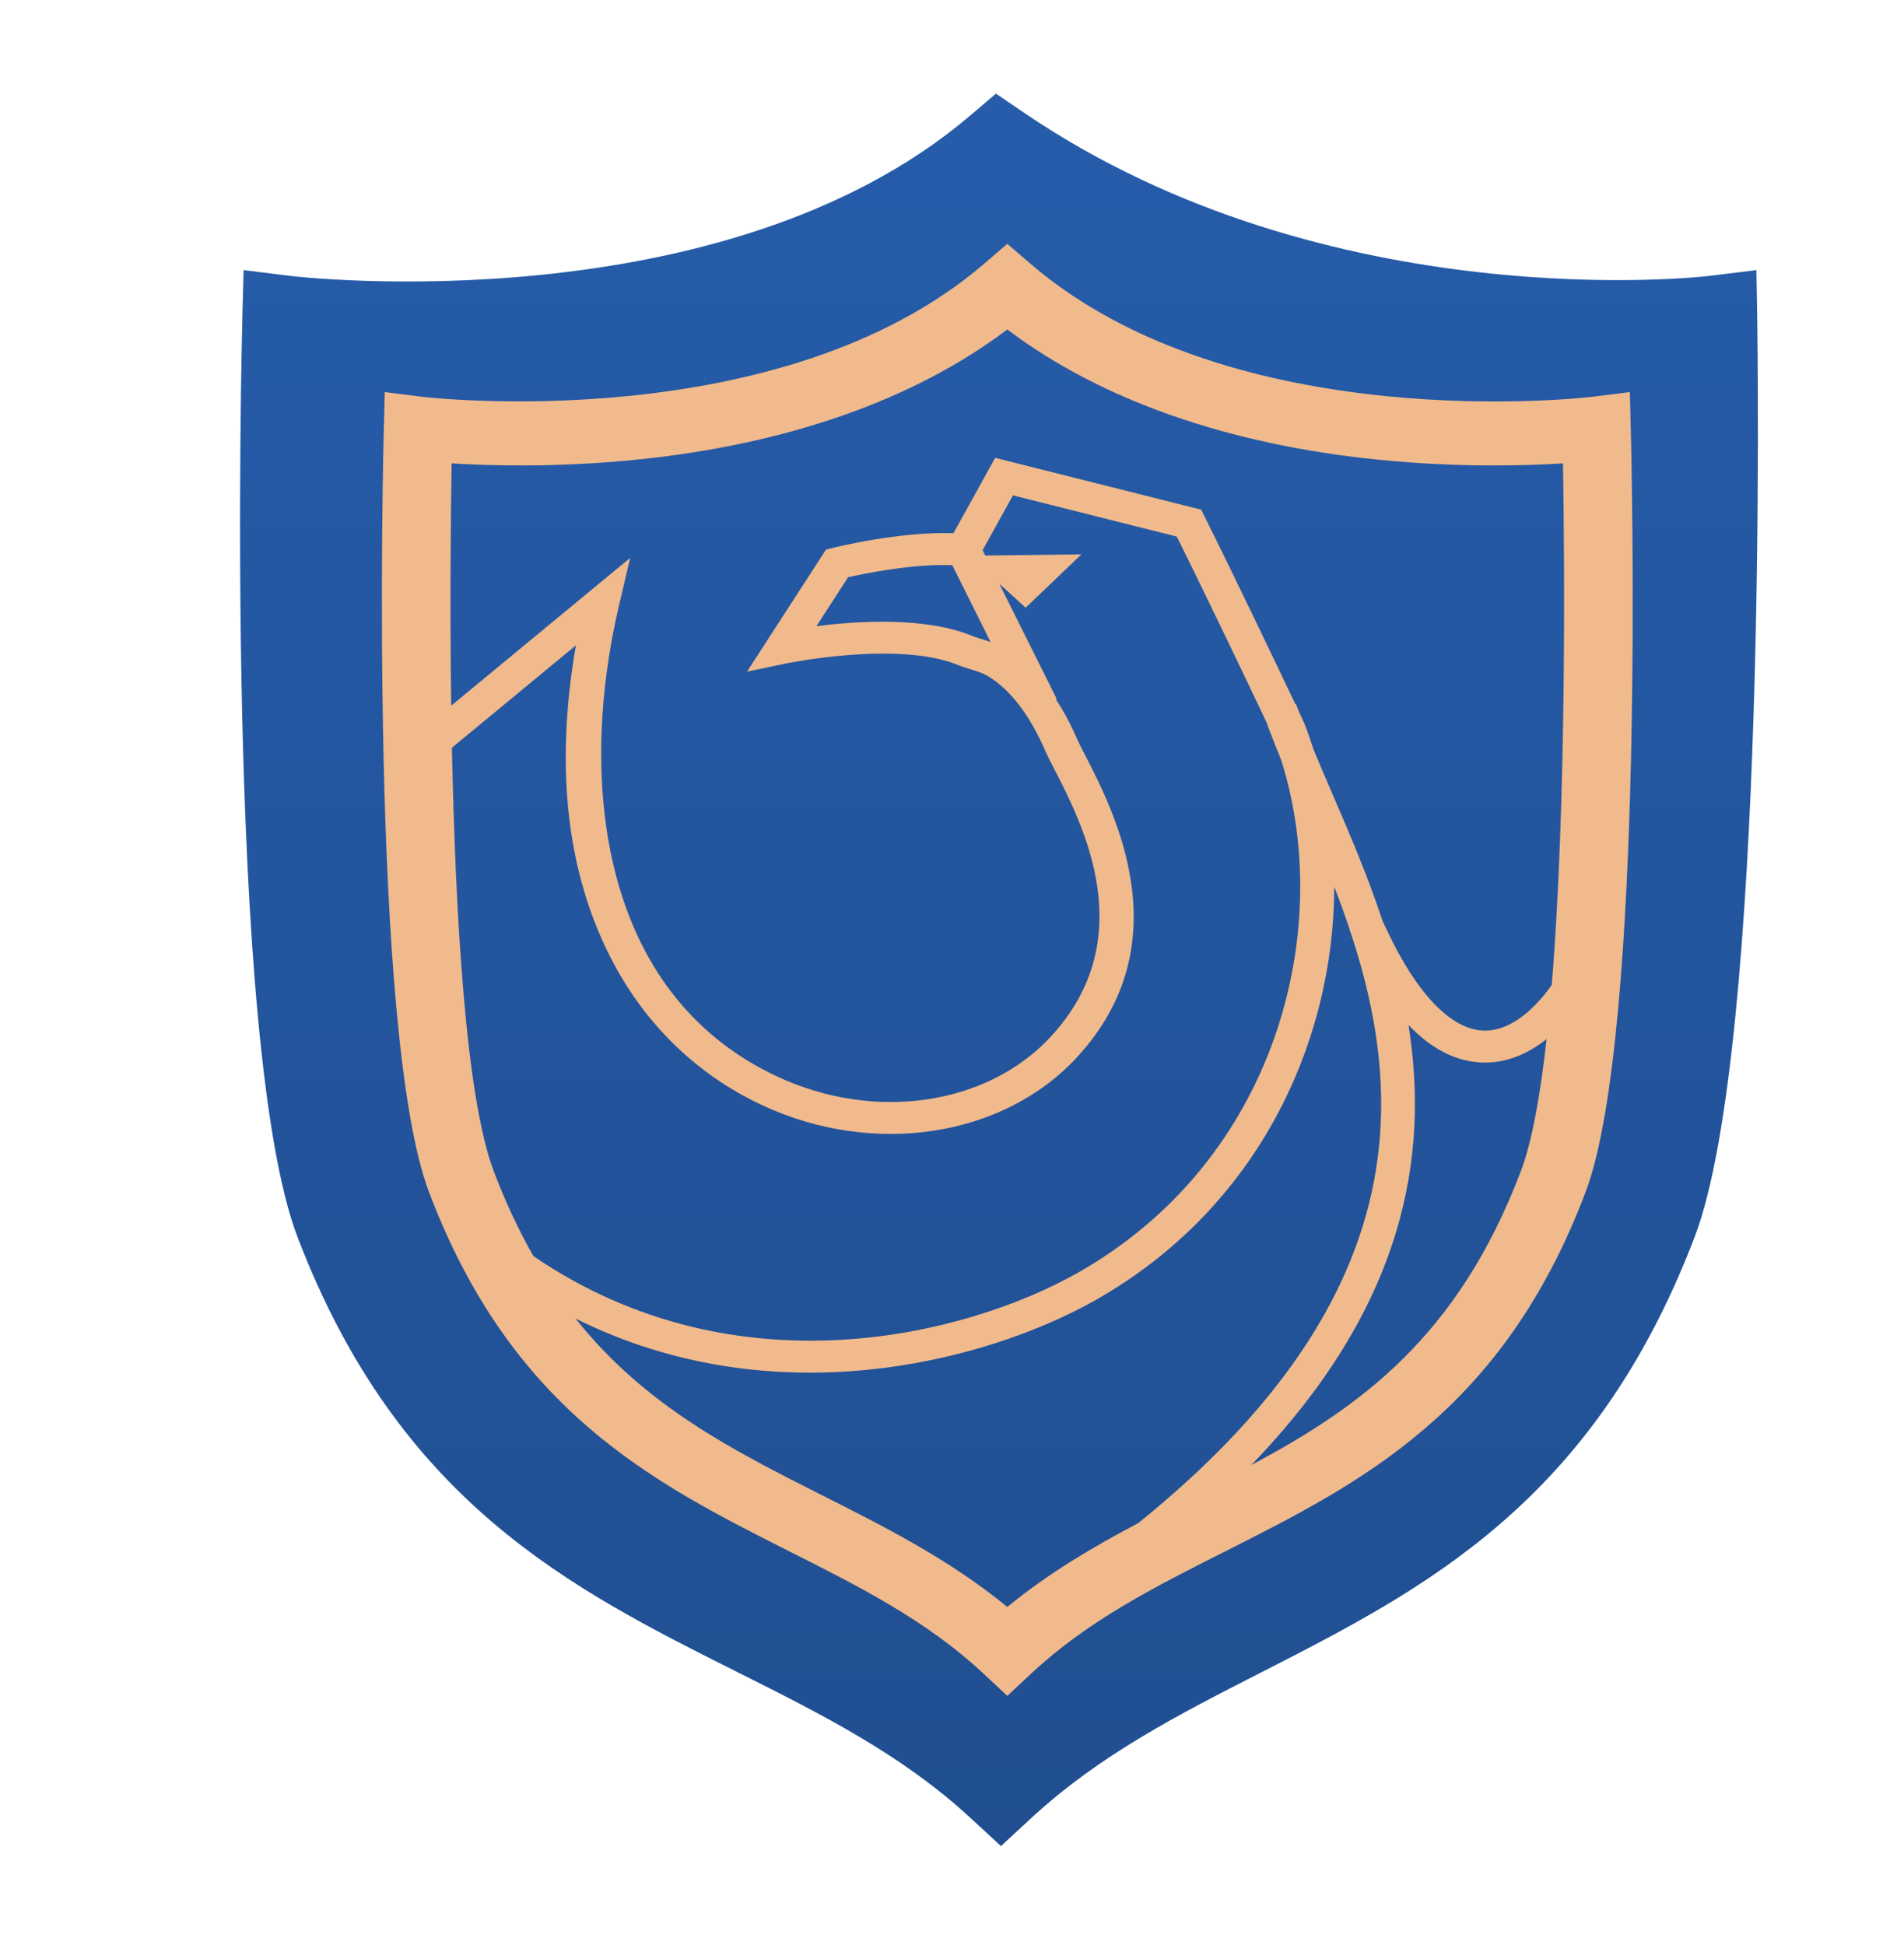 <svg width="230" height="235" viewBox="0 0 230 235" fill="none" xmlns="http://www.w3.org/2000/svg">
<g filter="url(#filter0_d_553_382)">
<path fill-rule="evenodd" clip-rule="evenodd" d="M206.17 25.633L200.387 26.343C199.929 26.402 154.515 31.651 117.751 6.651L114.309 4.311L111.163 6.986C81.289 32.421 29.678 26.407 29.16 26.344L23.426 25.631L23.286 30.975C23.191 34.566 21.082 119.221 29.932 142.415C42.169 174.481 62.936 184.897 83.021 194.97C93.263 200.104 102.939 204.956 111.246 212.63L114.912 216.015L118.577 212.63C126.851 204.991 136.315 200.158 146.336 195.042C166.058 184.969 186.453 174.554 198.714 142.415C207.557 119.241 206.318 34.61 206.263 31.019L206.17 25.633Z" fill="#265CAA"/>
<path fill-rule="evenodd" clip-rule="evenodd" d="M206.17 25.633L200.387 26.343C199.929 26.402 154.515 31.651 117.751 6.651L114.309 4.311L111.163 6.986C81.289 32.421 29.678 26.407 29.16 26.344L23.426 25.631L23.286 30.975C23.191 34.566 21.082 119.221 29.932 142.415C42.169 174.481 62.936 184.897 83.021 194.97C93.263 200.104 102.939 204.956 111.246 212.63L114.912 216.015L118.577 212.63C126.851 204.991 136.315 200.158 146.336 195.042C166.058 184.969 186.453 174.554 198.714 142.415C207.557 119.241 206.318 34.61 206.263 31.019L206.17 25.633Z" fill="url(#paint0_linear_553_382)" fill-opacity="0.15"/>
<path fill-rule="evenodd" clip-rule="evenodd" d="M145.143 169.992C163.742 150.765 166.655 132.595 164.145 116.832C166.898 119.71 169.856 121.23 172.996 121.358C173.134 121.364 173.272 121.366 173.409 121.366C175.974 121.366 178.489 120.384 180.825 118.528C180.076 125.261 179.076 130.889 177.738 134.425C170.142 154.518 158.237 163.007 145.143 169.992ZM115.68 187.13C108.701 181.403 100.943 177.49 93.41 173.691C82.466 168.169 71.943 162.858 63.521 152.29C73.027 157.022 82.74 158.829 91.812 158.828C105.953 158.828 118.524 154.47 126.273 150.097C146.062 138.93 155.143 118.829 155.176 100.123C155.847 101.861 156.493 103.639 157.095 105.452L157.058 105.468L157.199 105.765C163.771 125.768 164.706 150.21 131.496 177.002C126.071 179.867 120.676 183.031 115.68 187.13ZM109.033 61.272L113.661 70.56C113.3 70.434 112.945 70.319 112.612 70.215C112.19 70.085 111.772 69.96 111.374 69.797C105.758 67.507 97.655 68.007 92.623 68.647L96.451 62.731C98.535 62.263 104.321 61.093 109.033 61.272ZM124.129 146.798C110.997 154.21 83.066 161.566 58.433 144.744C56.687 141.681 55.075 138.268 53.622 134.425C50.249 125.505 48.999 103.365 48.592 83.33L63.572 70.958C61.292 84.023 62.178 95.569 66.219 105.346C71.263 117.543 79.783 123.584 86.045 126.504C99.487 132.775 115.123 130.411 124.065 120.758C136.807 106.997 128.611 91.083 125.11 84.287C124.67 83.435 124.306 82.731 124.076 82.197C123.321 80.454 122.467 78.878 121.539 77.464L121.641 77.419L114.716 63.523L117.898 66.413L124.631 59.974L113.017 60.113L112.697 59.469L116.363 52.844L136.155 57.823C140.066 65.694 145.225 76.528 147.002 80.278L147.318 81.137C147.758 82.332 148.252 83.566 148.769 84.822C155.279 105.407 148.209 133.208 124.129 146.798ZM48.558 48.978C53.297 49.273 61.285 49.483 70.645 48.556C88.94 46.746 104.416 41.319 115.68 32.797C126.944 41.319 142.421 46.746 160.715 48.556C170.075 49.483 178.066 49.275 182.804 48.978C182.986 59.805 183.274 89.712 181.45 111.995C178.866 115.628 175.93 117.618 173.176 117.506C169.317 117.349 165.233 113.144 161.679 105.669L161.014 104.268C159.185 98.726 156.974 93.6 154.977 88.971C154.169 87.098 153.394 85.293 152.678 83.552C152.321 82.439 151.94 81.339 151.51 80.268C151.486 80.206 151.25 79.702 150.859 78.872L150.558 78.058L150.484 78.082C148.292 73.456 143.07 62.533 139.502 55.383L139.095 54.57L114.216 48.311L109.177 57.414C102.736 57.184 94.934 59.104 94.584 59.192L93.78 59.393L84.238 74.14L88.968 73.147C89.099 73.122 102.462 70.373 109.717 73.331C110.232 73.541 110.766 73.709 111.308 73.875C112.03 74.099 112.711 74.31 113.271 74.639C115.967 76.226 118.377 79.338 120.236 83.638C120.492 84.23 120.894 85.013 121.381 85.956C124.796 92.589 131.904 106.389 120.931 118.237C113.231 126.554 99.646 128.537 87.897 123.055C66.297 112.982 63.852 87.068 68.765 66.175L70.125 60.394L48.507 78.247C48.334 65.787 48.46 54.707 48.558 48.978ZM190.882 40.368L186.31 40.937C185.881 40.989 143.127 46.035 118.484 24.866L115.68 22.457L112.875 24.866C88.293 45.984 45.474 40.99 45.052 40.937L40.478 40.368L40.367 44.667C40.291 47.643 38.557 117.786 45.817 136.989C55.847 163.515 72.941 172.136 89.472 180.474C97.927 184.738 105.914 188.765 112.755 195.141L115.68 197.869L118.606 195.141C125.448 188.765 133.434 184.739 141.888 180.474C158.42 172.136 175.514 163.515 185.542 136.989C192.805 117.786 191.071 47.643 190.994 44.667L190.882 40.368Z" fill="#F1BA8C"/>
</g>
<defs>
<filter id="filter0_d_553_382" x="-5" y="0.311" width="252" height="233.705" filterUnits="userSpaceOnUse" color-interpolation-filters="sRGB">
<feFlood flood-opacity="0" result="BackgroundImageFix"/>
<feColorMatrix in="SourceAlpha" type="matrix" values="0 0 0 0 0 0 0 0 0 0 0 0 0 0 0 0 0 0 127 0" result="hardAlpha"/>
<feOffset dx="6" dy="7"/>
<feGaussianBlur stdDeviation="5.5"/>
<feComposite in2="hardAlpha" operator="out"/>
<feColorMatrix type="matrix" values="0 0 0 0 0 0 0 0 0 0 0 0 0 0 0 0 0 0 0.15 0"/>
<feBlend mode="normal" in2="BackgroundImageFix" result="effect1_dropShadow_553_382"/>
<feBlend mode="normal" in="SourceGraphic" in2="effect1_dropShadow_553_382" result="shape"/>
</filter>
<linearGradient id="paint0_linear_553_382" x1="114.676" y1="4.311" x2="114.676" y2="216.015" gradientUnits="userSpaceOnUse">
<stop stop-opacity="0"/>
<stop offset="1"/>
</linearGradient>
</defs>
</svg>
